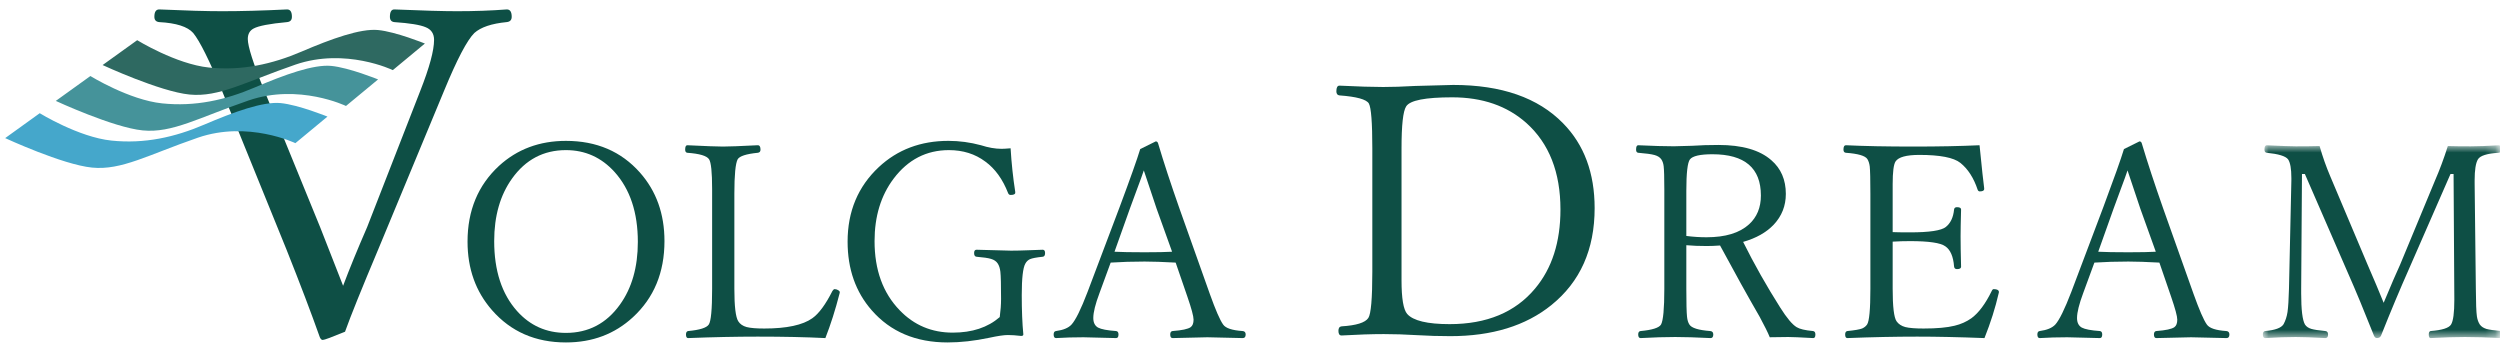 <?xml version="1.0" encoding="UTF-8"?>
<svg width="254px" height="35px" viewBox="0 0 254 35" version="1.1" xmlns="http://www.w3.org/2000/svg" xmlns:xlink="http://www.w3.org/1999/xlink">
    <!-- Generator: Sketch 52.2 (67145) - http://www.bohemiancoding.com/sketch -->
    <title>Untitled</title>
    <desc>Created with Sketch.</desc>
    <defs>
        <polygon id="path-1" points="24.814 20.349 24.814 0.758 0.904 0.758 0.904 20.349 24.814 20.349"></polygon>
    </defs>
    <g id="Page-1" stroke="none" stroke-width="1" fill="none" fill-rule="evenodd">
        <g id="Logo-Volga-Dream">
            <path d="M34.859,29.036 C35.485,27.367 36.297,25.382 37.298,23.082 L42.698,9.234 C43.633,6.859 44.101,5.134 44.101,4.049 C44.101,3.419 43.813,2.988 43.24,2.762 C42.681,2.525 41.62,2.351 40.061,2.246 C39.764,2.212 39.615,2.036 39.615,1.704 C39.615,1.207 39.764,0.958 40.061,0.958 C42.934,1.079 45.062,1.139 46.441,1.139 C48.217,1.139 49.904,1.079 51.494,0.958 C51.826,0.958 51.989,1.207 51.989,1.704 C51.989,2.036 51.816,2.212 51.473,2.246 C49.942,2.395 48.853,2.762 48.195,3.351 C47.452,4.085 46.427,6.047 45.113,9.234 L38.409,25.382 C36.75,29.322 35.63,32.095 35.055,33.703 C33.71,34.259 32.952,34.539 32.79,34.539 C32.675,34.539 32.577,34.45 32.495,34.267 C31.638,31.846 30.513,28.884 29.118,25.382 L22.56,9.234 C21.263,6.108 20.284,4.146 19.629,3.351 C19.054,2.703 17.902,2.337 16.176,2.246 C15.849,2.212 15.684,2.036 15.684,1.704 C15.684,1.207 15.849,0.958 16.176,0.958 C18.855,1.079 20.992,1.139 22.585,1.139 C24.509,1.139 26.7,1.079 29.166,0.958 C29.496,0.958 29.658,1.207 29.658,1.704 C29.658,2.036 29.496,2.212 29.166,2.246 C27.391,2.41 26.257,2.628 25.764,2.899 C25.37,3.109 25.176,3.462 25.176,3.96 C25.176,4.709 25.729,6.454 26.851,9.191 L32.544,23.126 C32.987,24.239 33.759,26.21 34.859,29.036" id="Fill-98" fill="#0E4F45"></path>
            <path d="M57.5,15.252 C55.224,15.252 53.402,16.216 52.028,18.135 C50.815,19.826 50.21,21.948 50.21,24.498 C50.21,27.496 50.983,29.866 52.526,31.597 C53.846,33.078 55.503,33.822 57.5,33.822 C59.781,33.822 61.611,32.865 62.984,30.952 C64.195,29.271 64.805,27.147 64.805,24.578 C64.805,21.595 64.016,19.229 62.444,17.476 C61.104,15.996 59.457,15.252 57.5,15.252 M57.5,14.313 C60.607,14.313 63.111,15.384 65.017,17.531 C66.68,19.409 67.51,21.729 67.51,24.498 C67.51,27.686 66.439,30.266 64.303,32.232 C62.453,33.938 60.187,34.792 57.5,34.792 C54.409,34.792 51.906,33.7 49.992,31.516 C48.329,29.621 47.502,27.3 47.502,24.55 C47.502,21.391 48.567,18.826 50.694,16.856 C52.547,15.159 54.814,14.313 57.5,14.313" id="Fill-100" fill="#0E4F45"></path>
            <path d="M83.858,34.349 C81.891,34.25 79.6,34.201 76.987,34.201 C74.802,34.201 72.447,34.25 69.91,34.349 C69.768,34.349 69.696,34.224 69.696,33.985 C69.696,33.777 69.768,33.659 69.91,33.634 C71.087,33.527 71.79,33.305 72.01,32.974 C72.237,32.649 72.352,31.443 72.352,29.348 L72.352,19.202 C72.352,17.495 72.246,16.489 72.041,16.183 C71.814,15.832 71.078,15.611 69.829,15.523 C69.686,15.505 69.613,15.397 69.613,15.201 C69.613,14.903 69.686,14.756 69.829,14.756 C71.688,14.846 72.898,14.891 73.454,14.891 C74.045,14.891 75.224,14.846 76.987,14.756 C77.173,14.756 77.267,14.903 77.267,15.201 C77.267,15.397 77.173,15.505 76.987,15.523 C75.819,15.64 75.139,15.859 74.948,16.183 C74.727,16.594 74.611,17.76 74.611,19.673 L74.611,29.348 C74.611,31.128 74.743,32.224 75.005,32.638 C75.184,32.924 75.467,33.12 75.854,33.228 C76.239,33.328 76.836,33.378 77.645,33.378 C79.934,33.378 81.566,33.025 82.538,32.329 C83.2,31.86 83.879,30.94 84.572,29.566 C84.649,29.439 84.726,29.375 84.8,29.375 C84.918,29.375 85.035,29.411 85.163,29.481 C85.274,29.557 85.324,29.622 85.324,29.685 L85.299,29.819 C84.877,31.465 84.398,32.974 83.858,34.349" id="Fill-102" fill="#0E4F45"></path>
            <path d="M102.677,15.066 C102.766,16.565 102.923,18.044 103.149,19.499 L103.149,19.579 C103.149,19.731 102.992,19.808 102.677,19.808 C102.558,19.808 102.475,19.746 102.422,19.618 C101.874,18.208 101.102,17.14 100.104,16.413 C99.07,15.64 97.841,15.252 96.411,15.252 C94.122,15.252 92.248,16.22 90.791,18.151 C89.5,19.867 88.855,21.981 88.855,24.499 C88.855,27.427 89.708,29.769 91.413,31.529 C92.869,33.041 94.665,33.795 96.802,33.795 C98.77,33.795 100.357,33.272 101.574,32.216 C101.661,31.571 101.708,30.957 101.708,30.374 C101.708,28.953 101.685,28.032 101.638,27.61 C101.597,27.26 101.508,26.982 101.371,26.774 C101.227,26.551 101,26.394 100.686,26.302 C100.39,26.212 99.898,26.143 99.216,26.086 C99.054,26.071 98.969,25.946 98.969,25.711 C98.969,25.486 99.054,25.373 99.216,25.373 C101.371,25.436 102.544,25.467 102.73,25.467 C103.202,25.467 103.775,25.454 104.457,25.427 C105.32,25.39 105.811,25.373 105.939,25.373 C106.1,25.373 106.18,25.486 106.18,25.711 C106.18,25.946 106.1,26.071 105.939,26.086 C105.311,26.15 104.877,26.232 104.647,26.33 C104.444,26.422 104.289,26.573 104.172,26.788 C103.932,27.211 103.81,28.276 103.81,29.981 C103.81,31.535 103.863,32.866 103.971,33.969 C103.971,34.078 103.899,34.132 103.754,34.132 C103.225,34.068 102.771,34.039 102.396,34.039 C102,34.039 101.363,34.132 100.496,34.321 C99.003,34.636 97.597,34.792 96.277,34.792 C93.046,34.792 90.472,33.705 88.57,31.529 C86.933,29.664 86.116,27.335 86.116,24.551 C86.116,21.479 87.172,18.955 89.285,16.978 C91.187,15.2 93.548,14.312 96.36,14.312 C97.473,14.312 98.576,14.461 99.67,14.757 C100.416,14.997 101.116,15.12 101.761,15.12 C101.941,15.12 102.247,15.101 102.677,15.066" id="Fill-104" fill="#0E4F45"></path>
            <path d="M116.212,17.314 C116.078,17.721 115.858,18.328 115.554,19.136 C115.22,20.032 114.97,20.716 114.8,21.183 L113.234,25.576 C113.889,25.611 114.911,25.631 116.294,25.631 C117.56,25.631 118.492,25.611 119.084,25.576 L117.505,21.183 C117.103,19.989 116.669,18.698 116.212,17.314 L116.212,17.314 Z M119.447,26.68 C118.154,26.61 117.103,26.573 116.294,26.573 C115.073,26.573 113.923,26.61 112.844,26.68 L111.712,29.767 C111.288,30.892 111.079,31.736 111.079,32.312 C111.079,32.779 111.244,33.102 111.563,33.283 C111.888,33.455 112.498,33.571 113.394,33.633 C113.558,33.651 113.639,33.77 113.639,33.984 C113.639,34.225 113.558,34.349 113.394,34.349 C111.393,34.294 110.289,34.267 110.079,34.267 C109.084,34.267 108.154,34.294 107.293,34.349 C107.13,34.349 107.051,34.225 107.051,33.984 C107.051,33.77 107.13,33.651 107.293,33.633 C108.031,33.535 108.557,33.315 108.868,32.974 C109.28,32.522 109.828,31.419 110.498,29.657 L113.761,21.02 C114.847,18.111 115.542,16.152 115.846,15.146 L117.427,14.364 C117.551,14.364 117.633,14.441 117.67,14.592 C118.232,16.489 118.953,18.677 119.823,21.157 L122.922,29.875 C123.499,31.491 123.947,32.522 124.272,32.974 C124.524,33.342 125.182,33.563 126.25,33.633 C126.46,33.651 126.56,33.77 126.56,33.984 C126.56,34.225 126.46,34.349 126.263,34.349 C124.206,34.294 123.007,34.267 122.669,34.267 C122.368,34.267 121.193,34.294 119.136,34.349 C118.974,34.349 118.894,34.225 118.894,33.984 C118.894,33.77 118.974,33.651 119.136,33.633 C120.089,33.563 120.698,33.431 120.968,33.242 C121.166,33.102 121.266,32.843 121.266,32.472 C121.266,32.133 121.056,31.352 120.634,30.131 L119.447,26.68 Z" id="Fill-106" fill="#0E4F45"></path>
            <path d="M142.395,15.072 L142.395,28.479 C142.395,30.307 142.583,31.447 142.972,31.901 C143.585,32.588 145.025,32.932 147.28,32.932 C151.055,32.932 153.947,31.729 155.96,29.321 C157.683,27.27 158.542,24.593 158.542,21.286 C158.542,17.505 157.391,14.574 155.087,12.504 C153.13,10.758 150.614,9.888 147.543,9.888 C144.808,9.888 143.249,10.193 142.866,10.811 C142.552,11.29 142.395,12.708 142.395,15.072 M147.651,8.63 C152.549,8.63 156.269,9.928 158.804,12.522 C160.946,14.698 162.015,17.574 162.015,21.148 C162.015,25.349 160.549,28.632 157.619,30.997 C155.011,33.102 151.588,34.153 147.349,34.153 C146.224,34.153 145.084,34.119 143.93,34.05 C142.768,33.98 141.655,33.943 140.595,33.943 C139.371,33.943 137.943,33.992 136.299,34.085 C136.088,34.085 135.984,33.926 135.984,33.614 C135.984,33.334 136.088,33.181 136.299,33.157 C137.802,33.064 138.708,32.783 139.023,32.304 C139.291,31.906 139.428,30.343 139.428,27.607 L139.428,15.072 C139.428,12.452 139.309,10.932 139.076,10.516 C138.83,10.095 137.834,9.821 136.088,9.693 C135.882,9.67 135.774,9.53 135.774,9.276 C135.774,8.892 135.882,8.701 136.088,8.701 C137.988,8.794 139.466,8.839 140.525,8.839 C141.434,8.839 142.522,8.805 143.789,8.733 C146.305,8.664 147.592,8.63 147.651,8.63" id="Fill-108" fill="#0E4F45"></path>
            <path d="M171.331,23.972 C172.005,24.06 172.688,24.106 173.38,24.106 C175.294,24.106 176.729,23.673 177.692,22.801 C178.501,22.07 178.907,21.092 178.907,19.863 C178.907,17.071 177.266,15.672 173.988,15.672 C172.729,15.672 171.964,15.848 171.695,16.198 C171.455,16.512 171.331,17.574 171.331,19.392 L171.331,23.972 Z M171.331,24.914 L171.331,29.347 C171.331,30.788 171.354,31.725 171.4,32.166 C171.436,32.516 171.514,32.784 171.644,32.974 C171.86,33.324 172.562,33.543 173.758,33.633 C173.965,33.651 174.069,33.769 174.069,33.985 C174.069,34.225 173.976,34.349 173.798,34.349 C172.306,34.275 171.107,34.24 170.202,34.24 C169.202,34.24 168.029,34.275 166.684,34.349 C166.522,34.349 166.441,34.225 166.441,33.985 C166.441,33.769 166.522,33.651 166.684,33.633 C167.866,33.526 168.561,33.305 168.76,32.974 C168.982,32.578 169.095,31.369 169.095,29.347 L169.095,19.23 C169.095,18.025 169.072,17.245 169.028,16.883 C168.993,16.595 168.91,16.363 168.787,16.184 C168.647,15.986 168.427,15.843 168.11,15.753 C167.781,15.66 167.223,15.583 166.441,15.522 C166.296,15.505 166.226,15.397 166.226,15.201 C166.226,14.901 166.296,14.757 166.441,14.757 C167.941,14.827 169.15,14.862 170.067,14.862 C170.325,14.862 170.952,14.845 171.935,14.811 C172.729,14.757 173.613,14.728 174.594,14.728 C177.001,14.728 178.791,15.243 179.967,16.277 C180.948,17.122 181.441,18.264 181.441,19.702 C181.441,20.913 181.03,21.953 180.21,22.826 C179.457,23.618 178.42,24.201 177.101,24.577 C178.237,26.86 179.494,29.077 180.859,31.231 C181.535,32.304 182.095,32.974 182.542,33.241 C182.848,33.43 183.4,33.563 184.2,33.633 C184.36,33.651 184.444,33.769 184.444,33.985 C184.444,34.225 184.371,34.349 184.226,34.349 C182.925,34.275 182.075,34.24 181.681,34.24 C180.943,34.24 180.321,34.251 179.808,34.265 C179.623,33.798 179.276,33.108 178.784,32.192 C177.578,30.107 176.238,27.691 174.758,24.942 C174.279,24.978 173.831,24.996 173.406,24.996 C172.661,24.996 171.97,24.971 171.331,24.914 L171.331,24.914 Z" id="Fill-110" fill="#0E4F45"></path>
            <path d="M201.623,34.349 C199.042,34.25 196.765,34.201 194.789,34.201 C192.579,34.201 190.211,34.25 187.688,34.349 C187.54,34.349 187.468,34.224 187.468,33.985 C187.468,33.777 187.54,33.659 187.688,33.634 C188.414,33.563 188.914,33.477 189.183,33.378 C189.399,33.285 189.569,33.152 189.693,32.974 C189.919,32.642 190.031,31.433 190.031,29.348 L190.031,19.673 C190.031,18.236 190.008,17.313 189.966,16.911 C189.928,16.608 189.846,16.357 189.722,16.158 C189.498,15.822 188.771,15.611 187.538,15.523 C187.377,15.505 187.296,15.397 187.296,15.201 C187.296,14.903 187.377,14.756 187.538,14.756 C189.39,14.846 191.685,14.891 194.424,14.891 C196.958,14.891 199.187,14.846 201.122,14.756 C201.353,17.073 201.51,18.529 201.592,19.12 L201.592,19.202 C201.592,19.364 201.445,19.446 201.147,19.446 C201.049,19.446 200.977,19.392 200.931,19.282 C200.528,18.069 199.938,17.158 199.168,16.545 C198.494,16.008 197.105,15.739 195.005,15.739 C193.693,15.739 192.888,15.959 192.592,16.398 C192.394,16.695 192.295,17.466 192.295,18.705 L192.295,23.582 C192.611,23.599 193.197,23.608 194.06,23.608 C196.038,23.608 197.249,23.425 197.699,23.056 C198.172,22.677 198.456,22.091 198.533,21.29 C198.553,21.129 198.65,21.05 198.828,21.05 C199.111,21.05 199.246,21.129 199.246,21.29 C199.211,22.548 199.195,23.45 199.195,23.999 C199.195,24.772 199.211,25.803 199.246,27.098 C199.246,27.259 199.111,27.342 198.828,27.342 C198.65,27.342 198.553,27.252 198.533,27.073 C198.456,26.055 198.156,25.372 197.642,25.022 C197.159,24.672 195.965,24.498 194.06,24.498 C193.484,24.498 192.896,24.514 192.295,24.551 L192.295,29.348 C192.295,31.153 192.425,32.25 192.687,32.638 C192.884,32.924 193.182,33.12 193.575,33.228 C193.97,33.328 194.59,33.378 195.434,33.378 C196.782,33.378 197.832,33.282 198.589,33.093 C199.224,32.941 199.798,32.687 200.299,32.329 C201.036,31.786 201.723,30.868 202.358,29.566 C202.414,29.439 202.48,29.375 202.56,29.375 C202.913,29.375 203.09,29.479 203.09,29.685 L203.06,29.819 C202.728,31.266 202.25,32.775 201.623,34.349" id="Fill-112" fill="#0E4F45"></path>
            <path d="M216.157,17.314 C216.024,17.721 215.804,18.328 215.499,19.136 C215.165,20.032 214.913,20.716 214.745,21.183 L213.18,25.576 C213.834,25.611 214.857,25.631 216.239,25.631 C217.506,25.631 218.437,25.611 219.029,25.576 L217.451,21.183 C217.049,19.989 216.617,18.698 216.157,17.314 L216.157,17.314 Z M219.394,26.68 C218.1,26.61 217.049,26.573 216.239,26.573 C215.018,26.573 213.868,26.61 212.79,26.68 L211.657,29.767 C211.237,30.892 211.026,31.736 211.026,32.312 C211.026,32.779 211.19,33.102 211.51,33.283 C211.835,33.455 212.444,33.571 213.344,33.633 C213.505,33.651 213.586,33.77 213.586,33.984 C213.586,34.225 213.505,34.349 213.344,34.349 C211.341,34.294 210.235,34.267 210.029,34.267 C209.029,34.267 208.1,34.294 207.238,34.349 C207.077,34.349 206.996,34.225 206.996,33.984 C206.996,33.77 207.077,33.651 207.238,33.633 C207.974,33.535 208.499,33.315 208.818,32.974 C209.228,32.522 209.769,31.419 210.446,29.657 L213.707,21.02 C214.792,18.111 215.49,16.152 215.794,15.146 L217.372,14.364 C217.494,14.364 217.578,14.441 217.614,14.592 C218.182,16.489 218.899,18.677 219.771,21.157 L222.869,29.875 C223.447,31.491 223.892,32.522 224.218,32.974 C224.47,33.342 225.129,33.563 226.198,33.633 C226.402,33.651 226.507,33.77 226.507,33.984 C226.507,34.225 226.41,34.349 226.21,34.349 C224.155,34.294 222.954,34.267 222.612,34.267 C222.317,34.267 221.139,34.294 219.083,34.349 C218.921,34.349 218.841,34.225 218.841,33.984 C218.841,33.77 218.921,33.651 219.083,33.633 C220.037,33.563 220.644,33.431 220.915,33.242 C221.114,33.102 221.211,32.843 221.211,32.472 C221.211,32.133 221.001,31.352 220.58,30.131 L219.394,26.68 Z" id="Fill-114" fill="#0E4F45"></path>
            <g id="Group-118" transform="translate(229, 14)">
                <mask id="mask-2" fill="white">
                    <use xlink:href="#path-1"></use>
                </mask>
                <g id="Clip-117"></g>
                <path d="M19.701,0.837 C20.32,0.857 21.092,0.865 22.021,0.865 C22.794,0.865 23.741,0.827 24.863,0.758 C25.04,0.758 25.131,0.894 25.131,1.175 C25.131,1.387 25.04,1.505 24.863,1.523 C23.684,1.596 22.983,1.816 22.761,2.184 C22.537,2.553 22.423,3.263 22.423,4.313 L22.423,4.65 L22.546,15.348 C22.554,16.785 22.59,17.72 22.654,18.152 C22.704,18.474 22.801,18.749 22.951,18.974 C23.1,19.181 23.326,19.328 23.623,19.418 C23.91,19.496 24.408,19.572 25.116,19.634 C25.298,19.66 25.386,19.778 25.386,19.985 C25.386,20.226 25.298,20.349 25.116,20.349 C23.627,20.276 22.397,20.24 21.44,20.24 C20.487,20.24 19.325,20.276 17.949,20.349 C17.824,20.349 17.763,20.226 17.763,19.985 C17.763,19.778 17.824,19.66 17.949,19.634 C19.118,19.544 19.809,19.325 20.026,18.974 C20.25,18.614 20.36,17.774 20.36,16.454 L20.283,3.68 L19.97,3.68 L15.78,13.261 C14.853,15.346 13.896,17.627 12.911,20.106 C12.839,20.266 12.699,20.349 12.492,20.349 C12.369,20.349 12.266,20.266 12.197,20.106 C11.198,17.589 10.324,15.482 9.572,13.785 L5.176,3.68 L4.881,3.68 L4.8,15.348 L4.8,15.807 C4.8,17.476 4.928,18.533 5.187,18.974 C5.323,19.181 5.539,19.328 5.837,19.418 C6.112,19.496 6.587,19.572 7.252,19.634 C7.438,19.652 7.531,19.769 7.531,19.985 C7.531,20.226 7.438,20.349 7.252,20.349 C5.912,20.276 4.913,20.24 4.243,20.24 C3.383,20.24 2.351,20.276 1.146,20.349 C0.987,20.349 0.904,20.226 0.904,19.985 C0.904,19.769 0.987,19.652 1.146,19.634 C2.151,19.544 2.773,19.315 3.006,18.947 C3.202,18.589 3.342,18.17 3.413,17.694 C3.481,17.207 3.532,16.43 3.56,15.348 L3.803,4.339 L3.803,4.084 C3.803,3.141 3.691,2.51 3.465,2.184 C3.212,1.86 2.493,1.641 1.309,1.523 C1.146,1.505 1.068,1.397 1.068,1.201 C1.068,0.904 1.146,0.758 1.309,0.758 C2.738,0.827 3.725,0.865 4.271,0.865 C5.173,0.865 5.971,0.857 6.671,0.837 C6.977,1.922 7.347,2.964 7.775,3.962 L11.561,12.924 C11.788,13.436 12.076,14.108 12.428,14.945 C12.793,15.832 13.043,16.441 13.18,16.764 C13.953,14.914 14.502,13.634 14.837,12.924 L18.398,4.339 C18.859,3.279 19.298,2.112 19.701,0.837" id="Fill-116" fill="#0E4F45" mask="url(#mask-2)"></path>
            </g>
            <path d="M33.271,11.845 L30.01,14.546 C30.01,14.546 25.21,12.23 20.108,13.988 C15.014,15.745 12.355,17.323 9.355,17.028 C6.354,16.731 0.526,14.031 0.526,14.031 L4.037,11.502 C4.037,11.502 7.984,13.935 11.324,14.283 C14.668,14.632 17.754,13.945 20.755,12.659 C23.756,11.374 26.713,10.301 28.511,10.473 C30.314,10.645 33.271,11.845 33.271,11.845" id="Fill-119" fill="#45A7CB"></path>
            <path d="M38.414,8.069 L35.152,10.767 C35.152,10.767 30.356,8.455 25.252,10.208 C20.156,11.967 17.497,13.545 14.497,13.249 C11.496,12.954 5.669,10.252 5.669,10.252 L9.183,7.725 C9.183,7.725 13.124,10.155 16.467,10.502 C19.811,10.851 22.897,10.167 25.896,8.881 C28.897,7.595 31.856,6.523 33.654,6.696 C35.456,6.867 38.414,8.069 38.414,8.069" id="Fill-121" fill="#45939A"></path>
            <path d="M43.169,4.423 L39.911,7.124 C39.911,7.124 35.114,4.811 30.011,6.566 C24.913,8.324 22.256,9.901 19.256,9.605 C16.256,9.31 10.424,6.609 10.424,6.609 L13.938,4.083 C13.938,4.083 17.881,6.513 21.227,6.861 C24.567,7.208 27.654,6.523 30.655,5.236 C33.654,3.951 36.614,2.879 38.413,3.051 C40.212,3.225 43.169,4.423 43.169,4.423" id="Fill-123" fill="#2E6961"></path>
        </g>
    </g>
</svg>